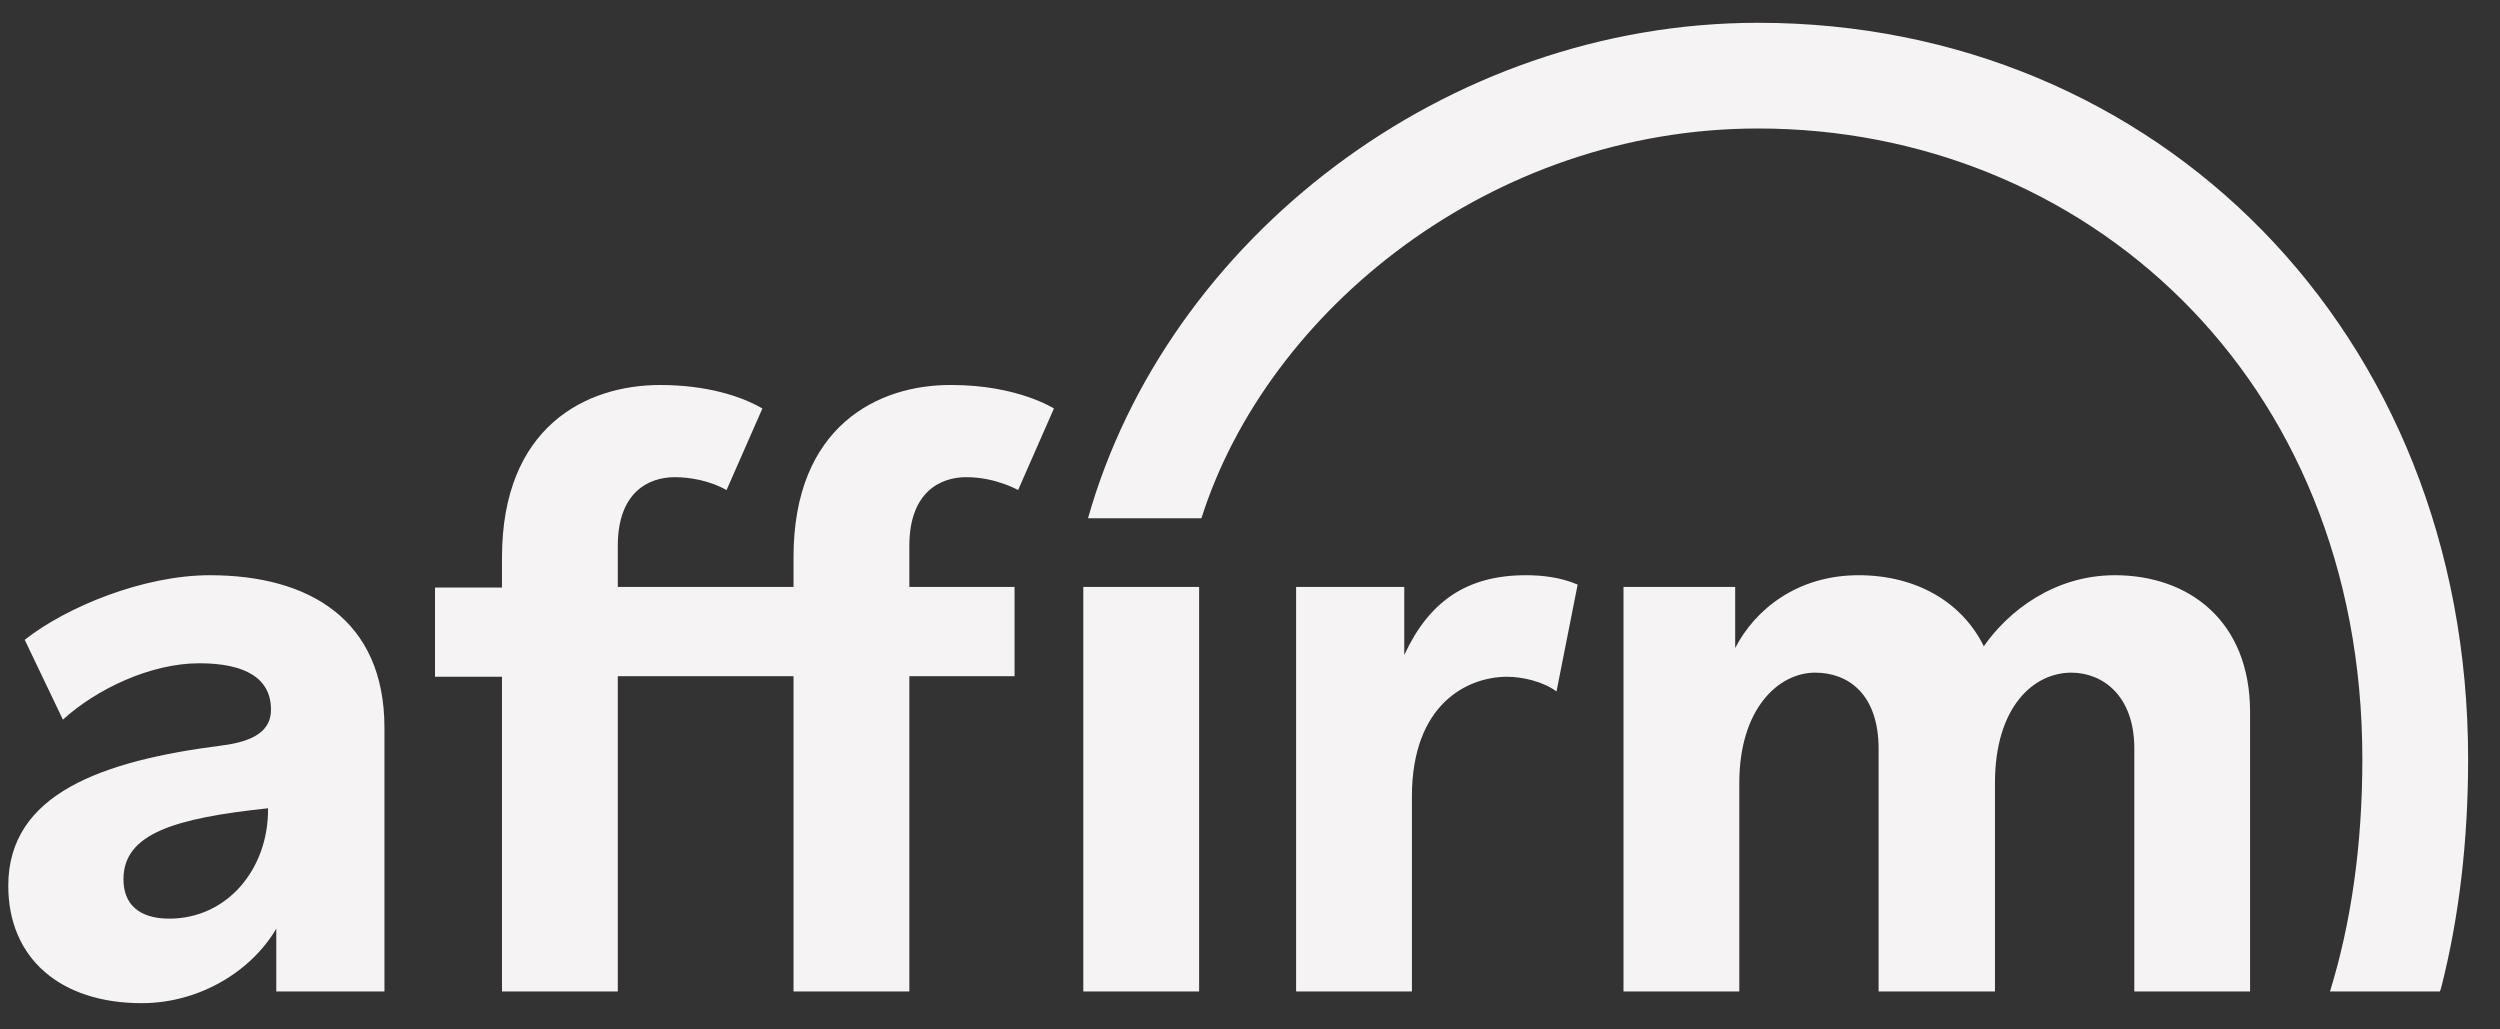 <svg width="68" height="28" viewBox="0 0 68 28" fill="none" xmlns="http://www.w3.org/2000/svg">
<rect x="0" y="0" width="68" height="28" fill="#333333" stroke="none"/>
<g clip-path="url(#clip0_3799_1200)">
<path d="M5.708 15.646C3.902 15.646 1.807 16.508 0.672 17.402L1.711 19.574C2.623 18.744 4.094 18.041 5.421 18.041C6.684 18.041 7.371 18.456 7.371 19.302C7.371 19.877 6.908 20.165 6.044 20.276C2.783 20.692 0.225 21.586 0.225 24.093C0.225 26.073 1.648 27.286 3.854 27.286C5.437 27.286 6.844 26.408 7.515 25.259V26.967H10.457V19.797C10.457 16.843 8.394 15.646 5.708 15.646ZM4.605 24.987C3.774 24.987 3.358 24.588 3.358 23.917C3.358 22.672 4.749 22.256 7.291 21.985C7.307 23.646 6.172 24.987 4.605 24.987ZM38.196 17.817V15.965H35.254V26.967H38.404V21.666C38.404 19.143 39.922 18.408 40.994 18.408C41.409 18.408 41.969 18.536 42.337 18.807L42.912 15.901C42.432 15.694 41.921 15.646 41.505 15.646C39.89 15.646 38.867 16.364 38.196 17.817ZM57.525 15.646C55.862 15.646 54.615 16.636 53.96 17.578C53.352 16.348 52.089 15.646 50.554 15.646C48.892 15.646 47.74 16.572 47.197 17.626V15.965H44.159V26.967H47.309V21.298C47.309 19.27 48.38 18.296 49.371 18.296C50.266 18.296 51.098 18.871 51.098 20.372V26.967H54.263V21.298C54.263 19.238 55.303 18.296 56.342 18.296C57.173 18.296 58.053 18.903 58.053 20.356V26.967H61.202V19.366C61.202 16.891 59.539 15.646 57.525 15.646ZM21.584 15.151V15.965H16.804V14.847C16.804 13.394 17.635 12.979 18.355 12.979C18.77 12.979 19.314 13.075 19.762 13.33L20.737 11.111C20.161 10.775 19.218 10.472 17.955 10.472C15.941 10.472 13.654 11.606 13.654 15.167V15.981H11.832V18.408H13.654V26.967H16.804V18.392H21.584V26.967H24.734V18.392H27.596V15.965H24.734V14.847C24.734 13.394 25.565 12.979 26.285 12.979C27.084 12.979 27.692 13.33 27.692 13.33L28.667 11.111C28.667 11.111 27.676 10.472 25.885 10.472C23.887 10.456 21.584 11.59 21.584 15.151ZM29.466 15.965H32.616V26.967H29.466V15.965Z" fill="#F5F3F4"/>
<path d="M47.82 0.62C39.314 0.62 31.736 6.513 29.594 14.097H32.679C34.47 8.445 40.561 3.495 47.82 3.495C56.645 3.495 64.256 10.201 64.256 20.644C64.256 22.992 63.952 25.099 63.376 26.968H66.366L66.398 26.872C66.893 24.94 67.133 22.848 67.133 20.644C67.133 9.004 58.643 0.62 47.82 0.62Z" fill="#F5F3F4"/>
</g>
<defs>
<clipPath id="clip0_3799_1200">
<rect width="66.909" height="26.667" fill="white" transform="translate(0.225 0.62)"/>
</clipPath>
</defs>
</svg>
